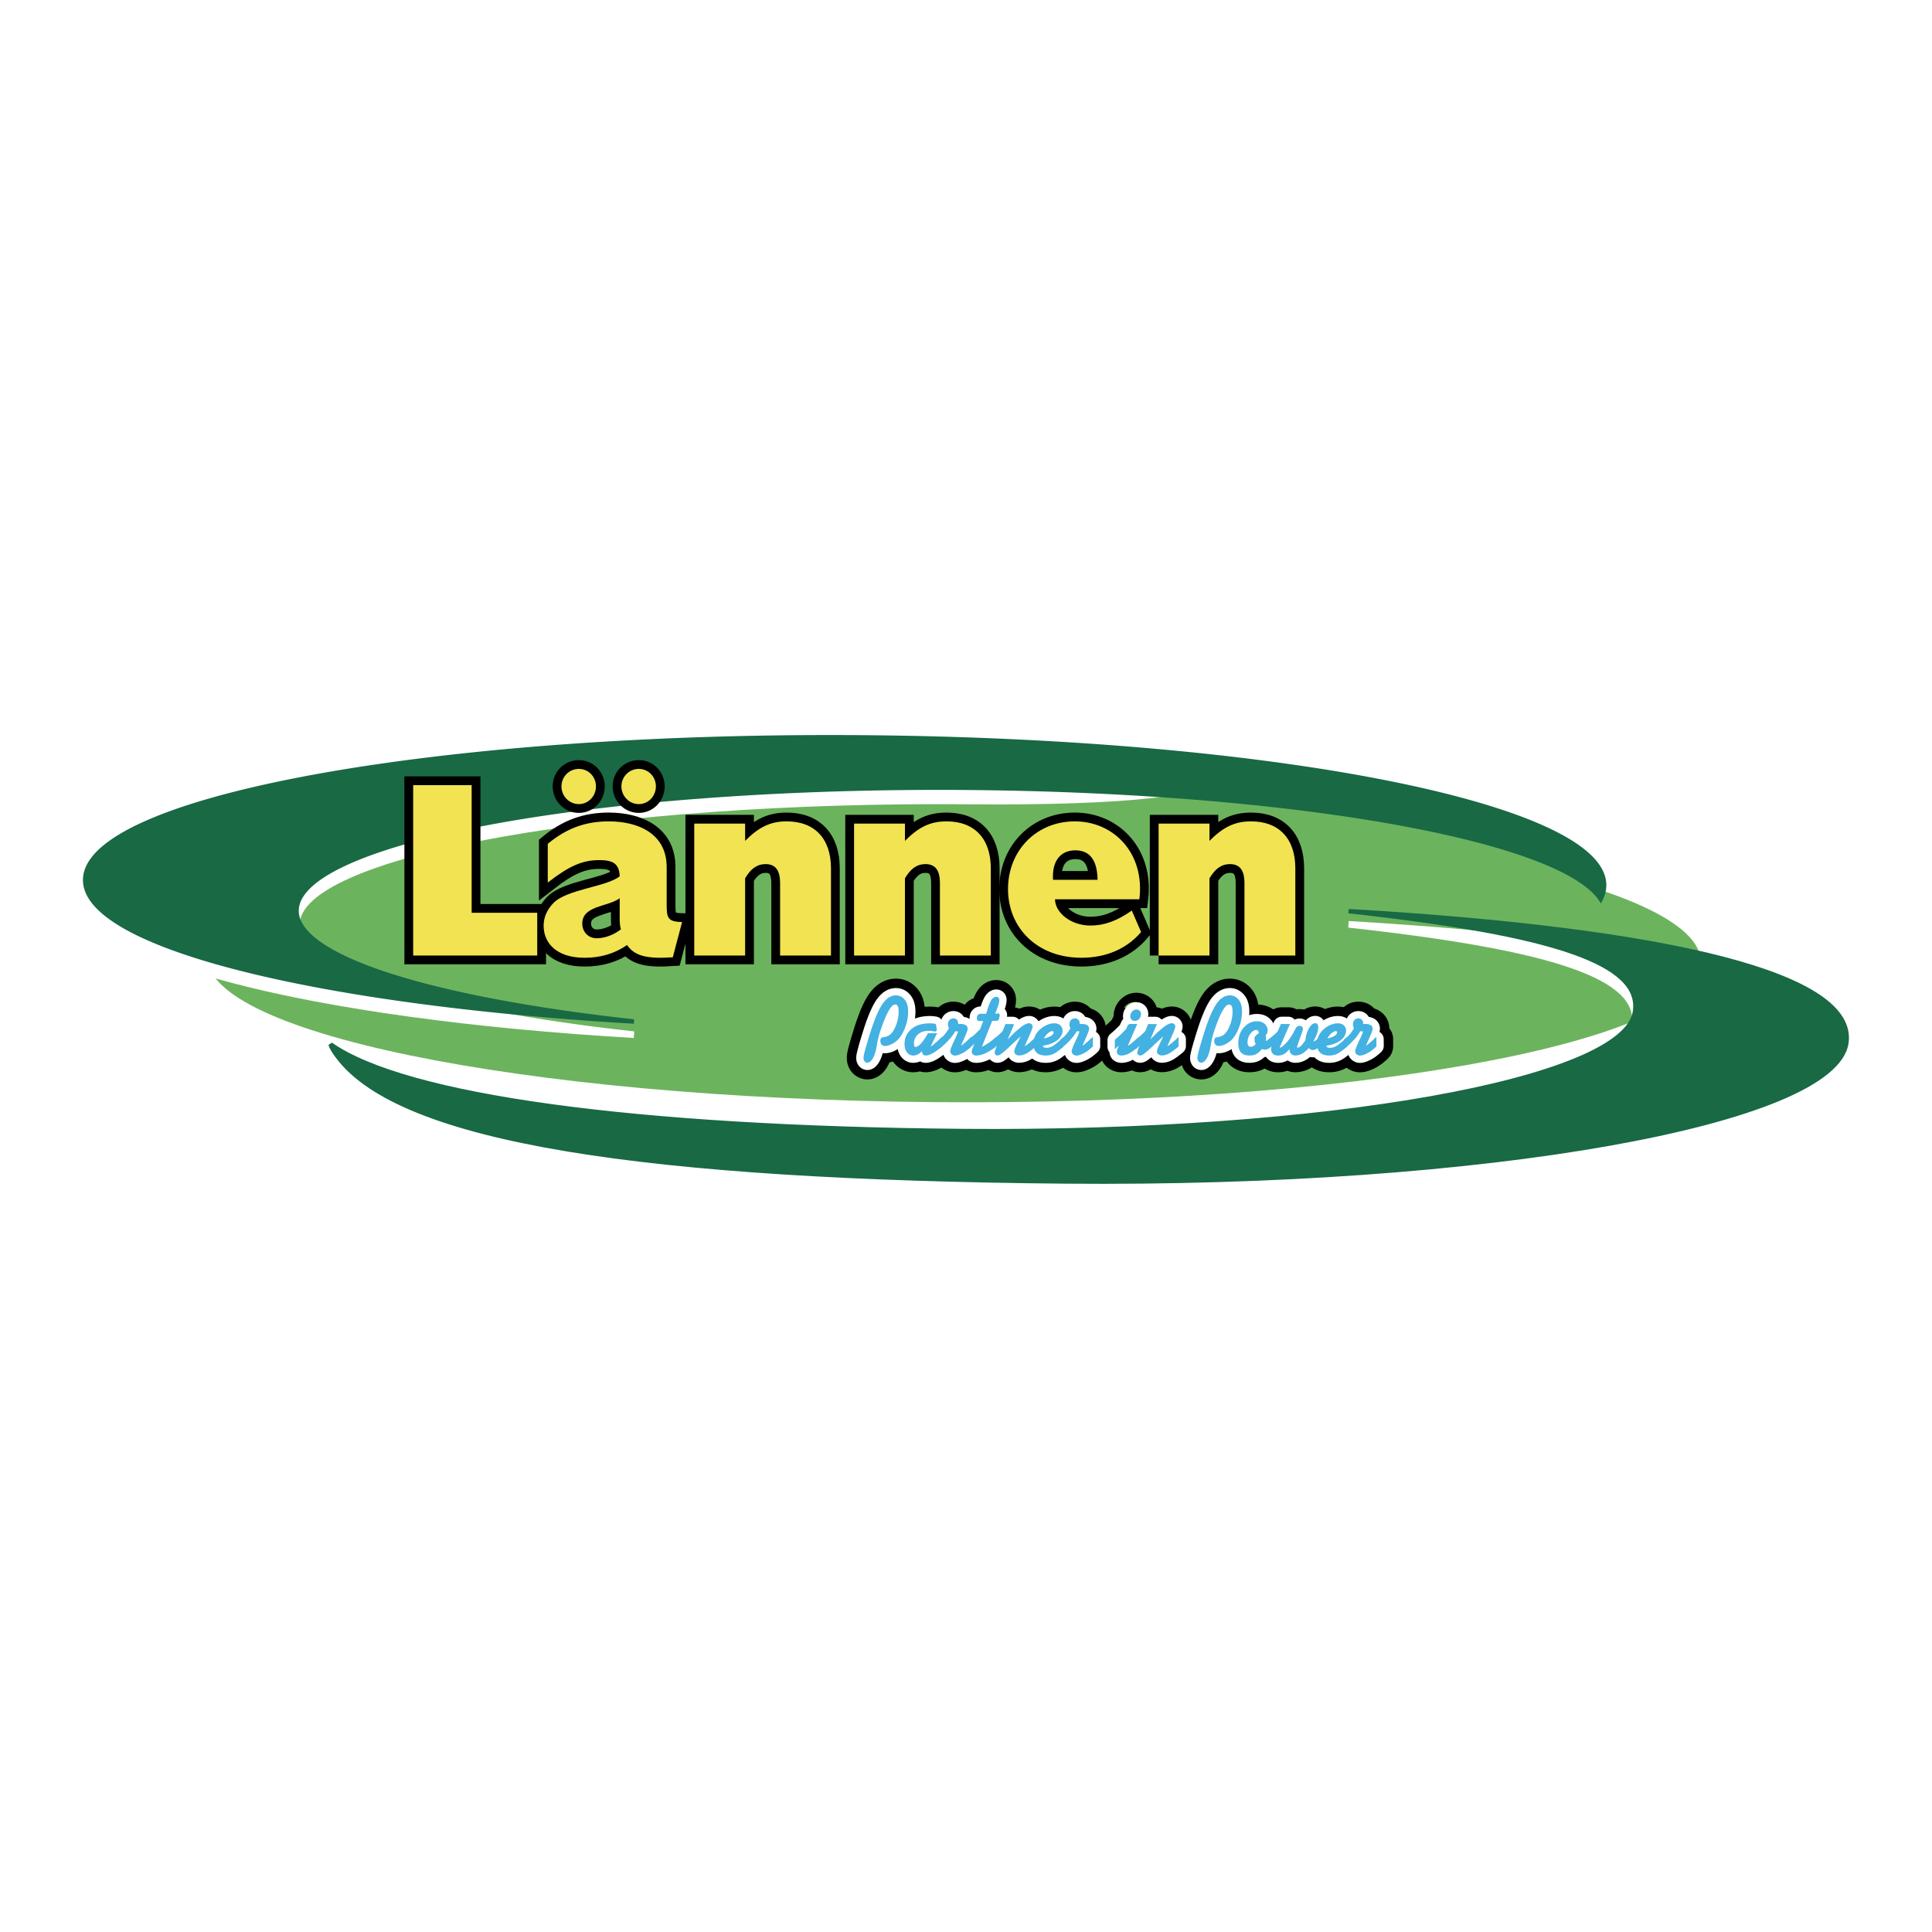 <svg xmlns="http://www.w3.org/2000/svg" width="2500" height="2500" viewBox="0 0 192.756 192.756"><path fill-rule="evenodd" clip-rule="evenodd" fill="#fff" d="M0 0h192.756v192.756H0V0z"/><path d="M8.534 87.375c1.198-7.999 36.082-14.181 77.913-13.808 41.833.374 74.77 7.163 73.571 15.164l-.029.165c5.475 1.858 8.861 3.963 9.568 6.191 10.053 2.288 15.211 5.301 14.658 8.976-1.199 8.002-36.08 14.184-77.912 13.81-41.833-.375-66.377-3.999-72.638-12.512-.195-.264-.604-.82-.671-1.161 7.508 5.256 30.397 8.349 62.967 8.641 34.25.306 63.096-4.484 66.795-10.876-12.184 4.959-39.049 8.267-69.708 7.992-39.961-.356-71.667-6.667-72.368-14.239-8.088-2.41-12.604-5.289-12.146-8.343z" fill-rule="evenodd" clip-rule="evenodd" fill="#6cb35e" stroke="#fff" stroke-width="2.628" stroke-miterlimit="2.613"/><path d="M20.693 95.048c1.181-7.867 35.482-13.945 76.618-13.579 41.137.37 73.527 7.045 72.35 14.912s-35.482 13.946-76.618 13.579c-41.138-.368-73.528-7.044-72.35-14.912z" fill-rule="evenodd" clip-rule="evenodd" fill="#6cb35e"/><path d="M184.211 105.382c-1.199 8-36.082 14.182-77.914 13.807-41.833-.372-72.03-4.495-73.572-15.16-.047-.328 30.66 9.838 63.23 10.129 36.062.323 66.132-5.007 67.167-11.904.723-4.827-7.92-7.769-28.574-10.033 32.436 1.897 50.675 6.41 49.663 13.161z" fill-rule="evenodd" clip-rule="evenodd" fill="#fff" stroke="#fff" stroke-width=".657" stroke-miterlimit="2.613"/><path d="M8.528 88.693c1.199-8.001 36.082-14.182 77.914-13.808 41.831.374 42.913 5.324 10.34 5.032-36.062-.321-66.133 5.007-67.166 11.904-.723 4.829 12.977 9.145 33.632 11.41-32.434-1.9-55.731-7.788-54.72-14.538z" fill-rule="evenodd" clip-rule="evenodd" fill="#fff" stroke="#fff" stroke-width=".657" stroke-miterlimit="2.613"/><path d="M8.528 87.379c1.199-8 36.082-14.183 77.914-13.809 41.831.375 74.771 7.164 73.571 15.163a3.25 3.25 0 0 1-.314.971c-4.027-6.008-30.344-10.809-62.917-11.101-36.062-.323-66.133 5.007-67.166 11.903-.723 4.829 12.977 9.144 33.632 11.411-32.434-1.898-55.731-7.787-54.72-14.538z" fill-rule="evenodd" clip-rule="evenodd" fill="#186944" stroke="#186944" stroke-width=".438" stroke-miterlimit="2.613"/><path d="M87.383 104.255l-.022.121c-.097.586-.252 1.021-.46 1.302-.124.163-.245.243-.359.243a.25.25 0 0 1-.2-.099c-.057-.067-.084-.164-.084-.291 0-.219.211-1.007.634-2.359.502-1.616.981-2.684 1.438-3.204.322-.37.674-.556 1.056-.556.314 0 .576.127.79.385.217.256.324.63.324 1.119a4.36 4.36 0 0 1-.368 1.747c-.244.568-.538.975-.888 1.219-.35.246-.671.367-.967.367a.312.312 0 0 1-.249-.1c-.059-.068-.089-.175-.089-.317 0-.087.016-.147.044-.181.034-.032.108-.058.222-.076.282-.044.511-.142.689-.296.244-.213.451-.544.615-.992.17-.449.254-.902.254-1.362 0-.303-.047-.521-.143-.658a.345.345 0 0 0-.292-.149.542.542 0 0 0-.324.114c-.156.118-.345.386-.563.807-.215.417-.464 1.049-.745 1.898a8.527 8.527 0 0 0-.313 1.318zM92.348 104.277a2.49 2.49 0 0 0-.155.186c-.227.297-.423.494-.59.593a.93.93 0 0 1-.497.15c-.207 0-.384-.092-.532-.271-.147-.182-.222-.447-.222-.793 0-.548.21-1.006.631-1.377.422-.376 1.03-.563 1.822-.563.127 0 .276.015.444.042l.032.005.079.489c.004.017-.003.034-.017.05-.012.015-.032.022-.059.022-.018 0-.042-.004-.076-.009a2.498 2.498 0 0 0-.55-.061c-.487 0-.874.134-1.158.4-.28.263-.42.585-.42.968 0 .167.025.285.074.354.05.066.108.099.17.099.366 0 .807-.456 1.321-1.371h.684l-.515 1.045a.38.38 0 0 0-.053.169c0 .03.006.053.021.068a.116.116 0 0 0 .071.022.34.34 0 0 0 .183-.074c.126-.084.411-.324.851-.725v.663c-.674.565-1.183.847-1.53.847a.262.262 0 0 1-.187-.072.24.24 0 0 1-.071-.172c0-.082.051-.229.15-.439.043-.087.075-.169.099-.245z" fill-rule="evenodd" clip-rule="evenodd" stroke="#000" stroke-width="3.545" stroke-linecap="round" stroke-linejoin="round" stroke-miterlimit="2.613"/><path d="M94.797 102.591a.787.787 0 0 1-.114-.375c0-.16.039-.283.119-.371a.414.414 0 0 1 .32-.136c.116 0 .205.036.271.108a.398.398 0 0 1 .103.289c0 .025-.003.067-.01.128l-.003.036h.167l.146-.006c.246 0 .421.042.525.122.079.062.12.146.12.255 0 .114-.135.47-.403 1.063a12.2 12.2 0 0 0-.197.441l-.065.152a.378.378 0 0 0-.032.119c0 .017.005.03.014.041a.05.05 0 0 0 .035.014c.112 0 .41-.224.892-.666l.128-.124.005.672c-.308.295-.604.513-.887.652-.281.139-.497.207-.647.207a.378.378 0 0 1-.266-.1c-.074-.064-.111-.136-.111-.207 0-.151.148-.534.444-1.15.215-.453.322-.728.322-.82a.127.127 0 0 0-.052-.105c-.037-.029-.094-.044-.173-.044-.057 0-.128.005-.214.018a4.24 4.24 0 0 1-.603.833c-.269.303-.554.57-.853.803v-.657c.207-.153.385-.316.533-.49.15-.172.312-.404.486-.702z" fill-rule="evenodd" clip-rule="evenodd" stroke="#000" stroke-width="3.545" stroke-linecap="round" stroke-linejoin="round" stroke-miterlimit="2.613"/><path d="M98.473 101.242c.211-.779.404-1.277.58-1.492.109-.132.225-.198.346-.198.062 0 .109.019.143.055.035.036.053.092.053.168 0 .223-.105.589-.32 1.096l-.148.358h.451c.027 0 .045.003.053.014.01.005.014.018.014.03a.91.91 0 0 1-.043.213l-.059.191a.112.112 0 0 1-.045.049.248.248 0 0 1-.119.022h-.459l-1.008 2.537a.616.616 0 0 0-.049.188c0 .021.006.037.018.053.014.013.027.02.045.02a.42.42 0 0 0 .16-.05 6.045 6.045 0 0 0 1.187-.806v.666c-.727.568-1.35.852-1.867.852a.398.398 0 0 1-.262-.081c-.062-.059-.094-.122-.094-.19 0-.086.066-.289.197-.613l.088-.208c.051-.123.109-.272.176-.447-.062.06-.129.127-.193.199a4.61 4.61 0 0 1-.622.575v-.657c.23-.172.415-.318.551-.44.139-.12.35-.326.637-.616.146-.41.273-.732.383-.968h-.545c-.061 0-.102-.011-.125-.033-.021-.023-.031-.066-.031-.127 0-.127.027-.216.08-.271.053-.058.133-.086.238-.086h.589v-.003z" fill-rule="evenodd" clip-rule="evenodd" stroke="#000" stroke-width="3.545" stroke-linecap="round" stroke-linejoin="round" stroke-miterlimit="2.613"/><path d="M101.031 102.278l-.814 1.908.088-.095.453-.462.266-.268.297-.296a.79.79 0 0 0 .078-.063l.215-.188c.473-.413.83-.621 1.068-.621.066 0 .121.023.168.071.049.047.072.095.072.146 0 .123-.16.537-.484 1.24l-.066.155-.189.429a.395.395 0 0 0-.041.149c0 .031.008.054.021.069.016.016.035.022.062.022.125 0 .467-.26 1.025-.78v.663c-.414.347-.73.575-.949.683s-.424.158-.617.158a.427.427 0 0 1-.285-.089.283.283 0 0 1-.1-.213c0-.115.094-.364.283-.749.074-.144.137-.271.186-.381l.115-.238c.105-.225.156-.351.156-.381l-.023-.028c-.027 0-.232.176-.611.526l-.213.195-.914.856c-.275.24-.473.393-.59.457-.068.032-.123.05-.17.05s-.088-.018-.123-.056a.168.168 0 0 1-.053-.121c0-.076.045-.23.139-.462l.064-.172a8.25 8.25 0 0 0 .143-.387l-.51.426v-.651c.359-.275.672-.559.936-.852.113-.244.201-.462.266-.653h.651v.003z" fill-rule="evenodd" clip-rule="evenodd" stroke="#000" stroke-width="3.545" stroke-linecap="round" stroke-linejoin="round" stroke-miterlimit="2.613"/><path d="M106 104.376c-.404.348-.717.573-.939.676a1.719 1.719 0 0 1-.742.154c-.375 0-.652-.09-.834-.269-.18-.181-.27-.444-.27-.791 0-.604.256-1.102.766-1.491.404-.303.809-.454 1.213-.454.225 0 .398.061.523.178a.581.581 0 0 1 .191.444c0 .218-.082.431-.248.644-.168.207-.426.388-.777.539-.215.093-.533.175-.953.243.014.14.057.24.127.305.074.06.195.09.361.09.203 0 .408-.054.615-.162.211-.109.533-.362.967-.763v.657zm-2.031-.624c.506-.097.855-.228 1.047-.39.135-.111.205-.23.205-.354a.235.235 0 0 0-.062-.172.185.185 0 0 0-.15-.068c-.148 0-.322.08-.52.24-.2.16-.374.409-.52.744z" fill-rule="evenodd" clip-rule="evenodd"/><path d="M106 104.376c-.404.348-.717.573-.939.676a1.719 1.719 0 0 1-.742.154c-.375 0-.652-.09-.834-.268-.18-.182-.27-.445-.27-.792 0-.604.256-1.102.766-1.491.404-.303.809-.454 1.213-.454.225 0 .398.061.523.178a.581.581 0 0 1 .191.444c0 .218-.082.431-.248.644-.168.207-.426.388-.777.539-.215.093-.533.175-.953.243.014.14.057.24.127.305.074.06.195.09.361.09.203 0 .408-.054.615-.162.211-.109.533-.362.967-.763v.657zm-2.031-.624c.506-.097.855-.228 1.047-.39.135-.111.205-.23.205-.354a.235.235 0 0 0-.062-.172.185.185 0 0 0-.15-.068c-.148 0-.322.08-.52.24-.2.16-.374.409-.52.744z" fill="none" stroke="#000" stroke-width="3.545" stroke-linecap="round" stroke-linejoin="round" stroke-miterlimit="2.613"/><path d="M106.92 102.591a.778.778 0 0 1-.115-.375c0-.16.039-.283.119-.371a.41.41 0 0 1 .318-.136c.117 0 .205.036.271.108a.393.393 0 0 1 .102.289 1.4 1.4 0 0 1-.008.128l-.004.036h.168l.146-.006c.244 0 .42.042.523.122a.308.308 0 0 1 .119.255c0 .114-.135.47-.402 1.063a8.455 8.455 0 0 0-.195.441l-.068.152a.356.356 0 0 0-.029.119c0 .017.004.03.014.041.008.009.02.014.035.014.113 0 .408-.224.891-.666l.129-.124.004.672c-.309.295-.604.513-.887.652-.281.139-.496.207-.648.207a.382.382 0 0 1-.266-.1c-.074-.064-.111-.136-.111-.207 0-.151.148-.534.443-1.15.217-.453.324-.728.324-.82a.128.128 0 0 0-.053-.105c-.035-.029-.094-.044-.172-.044-.059 0-.129.005-.215.018a4.249 4.249 0 0 1-.604.833c-.268.303-.553.57-.85.803v-.657c.205-.153.383-.316.531-.49.152-.172.316-.404.49-.702z" fill-rule="evenodd" clip-rule="evenodd" stroke="#000" stroke-width="3.545" stroke-linecap="round" stroke-linejoin="round" stroke-miterlimit="2.613"/><path d="M113.367 100.82c.111 0 .199.034.266.099s.098.151.098.263a.58.58 0 0 1-.154.403.465.465 0 0 1-.352.163.34.34 0 0 1-.252-.094.338.338 0 0 1-.098-.249c0-.158.051-.294.154-.408.106-.117.219-.177.338-.177zm-.719 1.442h.656l-.838 1.946a.5.5 0 0 0-.059.188c0 .021.008.038.023.05a.076.076 0 0 0 .051.018c.109 0 .455-.255 1.031-.767v.663c-.432.352-.76.582-.986.688a1.489 1.489 0 0 1-.629.158.427.427 0 0 1-.275-.078.241.241 0 0 1-.094-.186c0-.139.137-.483.408-1.036l-.607.534v-.657c.328-.263.699-.615 1.115-1.057a12.3 12.3 0 0 1 .204-.464z" fill-rule="evenodd" clip-rule="evenodd"/><path d="M113.367 100.82c.111 0 .199.034.266.099s.098.151.098.263a.58.58 0 0 1-.154.403.465.465 0 0 1-.352.163.34.34 0 0 1-.252-.094.338.338 0 0 1-.098-.249c0-.158.051-.294.154-.408.106-.117.219-.177.338-.177zm-.719 1.442h.656l-.838 1.946a.5.5 0 0 0-.059.188c0 .021.008.038.023.05a.076.076 0 0 0 .051.018c.109 0 .455-.255 1.031-.767v.663c-.432.352-.76.582-.986.688a1.489 1.489 0 0 1-.629.158.427.427 0 0 1-.275-.078.241.241 0 0 1-.094-.186c0-.139.137-.483.408-1.036l-.607.534v-.657c.328-.263.699-.615 1.115-1.057a12.3 12.3 0 0 1 .204-.464z" fill="none" stroke="#000" stroke-width="3.545" stroke-linecap="round" stroke-linejoin="round" stroke-miterlimit="2.613"/><path d="M115.266 102.278l-.816 1.908.088-.095.453-.462.268-.268.297-.296c.016-.012.043-.032.078-.063l.215-.188c.471-.413.828-.621 1.068-.621.066 0 .121.023.168.071.047.047.07.095.07.146 0 .123-.158.537-.482 1.24l-.066.155-.191.429a.426.426 0 0 0-.039.149c0 .031.006.054.021.069s.035.022.062.022c.125 0 .465-.26 1.025-.78v.663c-.416.347-.73.575-.949.683s-.426.158-.617.158a.42.42 0 0 1-.285-.089.283.283 0 0 1-.1-.213c0-.115.094-.364.281-.749.074-.144.137-.271.188-.381l.115-.238c.104-.225.154-.351.154-.381l-.021-.028c-.029 0-.234.176-.611.526l-.213.195-.914.856c-.275.24-.473.393-.59.457a.43.43 0 0 1-.17.05.165.165 0 0 1-.125-.056.166.166 0 0 1-.051-.121c0-.076.045-.23.135-.462l.068-.172c.043-.111.092-.24.143-.387l-.512.426v-.651c.363-.275.674-.559.938-.852.113-.244.199-.462.266-.653h.651v.003zM120.697 104.255l-.023.121c-.098.586-.25 1.021-.461 1.302-.125.163-.244.243-.359.243a.255.255 0 0 1-.201-.099.449.449 0 0 1-.084-.291c0-.219.213-1.007.637-2.359.502-1.616.98-2.684 1.436-3.204.322-.37.676-.556 1.057-.556.312 0 .576.127.791.385.215.256.322.63.322 1.119 0 .598-.123 1.181-.369 1.747-.24.568-.537.975-.887 1.219-.348.246-.672.367-.967.367a.311.311 0 0 1-.248-.1c-.059-.068-.09-.175-.09-.317 0-.087.016-.147.045-.181.033-.032.107-.058.223-.076.281-.044.51-.142.688-.296.246-.213.451-.544.617-.992.168-.449.252-.902.252-1.362 0-.303-.047-.521-.141-.658a.347.347 0 0 0-.293-.149.533.533 0 0 0-.324.114c-.156.118-.346.386-.564.807-.217.417-.465 1.049-.746 1.898a8.423 8.423 0 0 0-.311 1.318z" fill-rule="evenodd" clip-rule="evenodd" stroke="#000" stroke-width="3.545" stroke-linecap="round" stroke-linejoin="round" stroke-miterlimit="2.613"/><path d="M125.875 104.522c-.189.252-.377.431-.561.533-.184.101-.402.15-.656.15-.344 0-.598-.09-.764-.269-.162-.177-.244-.461-.244-.851 0-.617.176-1.118.525-1.504.348-.39.756-.584 1.223-.584.303 0 .539.079.711.239a.755.755 0 0 1 .262.571c0 .178-.078.336-.23.475.051.112.076.21.076.296 0 .084-.025.203-.076.352a.24.24 0 0 0 .105.027c.148 0 .307-.089.477-.266v.655a1.522 1.522 0 0 1-.295.224.59.59 0 0 1-.238.05.653.653 0 0 1-.315-.098zm-.463-.332a.944.944 0 0 1-.146-.458c0-.132.031-.238.09-.32a.713.713 0 0 1 .309-.218c.01-.076.014-.128.014-.158 0-.118-.029-.209-.092-.276s-.148-.101-.258-.101c-.219 0-.436.133-.646.399-.215.263-.32.585-.32.964 0 .167.037.296.115.387.08.088.182.13.305.13a.63.63 0 0 0 .281-.066c.086-.047.204-.139.348-.283z" fill-rule="evenodd" clip-rule="evenodd"/><path d="M125.875 104.522c-.189.252-.377.431-.561.533-.184.101-.402.15-.656.15-.344 0-.598-.09-.764-.268-.162-.178-.244-.462-.244-.852 0-.617.176-1.118.525-1.504.348-.39.756-.584 1.223-.584.303 0 .539.079.711.239a.755.755 0 0 1 .262.571c0 .178-.078.336-.23.475.051.112.076.21.076.296 0 .084-.025.203-.076.352a.243.243 0 0 0 .105.028c.148 0 .307-.09.477-.267v.655a1.522 1.522 0 0 1-.295.224.59.59 0 0 1-.238.05.653.653 0 0 1-.315-.098zm-.463-.331a.95.95 0 0 1-.146-.459c0-.132.031-.238.09-.32a.713.713 0 0 1 .309-.218c.01-.076.014-.128.014-.158 0-.118-.029-.209-.092-.276s-.148-.101-.258-.101c-.219 0-.436.133-.646.399-.215.263-.32.585-.32.964 0 .167.037.296.115.387.08.088.182.13.305.13a.63.63 0 0 0 .281-.066 1.71 1.71 0 0 0 .348-.282z" fill="none" stroke="#000" stroke-width="3.545" stroke-linecap="round" stroke-linejoin="round" stroke-miterlimit="2.613"/><path d="M127.875 102.271h.662l-.883 2.021a.58.58 0 0 0-.068.226c0 .033.01.061.027.081.02.022.047.032.08.032.125 0 .307-.114.545-.345.381-.367.719-.841 1.012-1.418.096-.19.166-.306.215-.349a.278.278 0 0 1 .193-.068.25.25 0 0 1 .174.056c.039.032.057.078.057.136a.91.91 0 0 1-.053.236l-.48 1.368a.69.69 0 0 0-.047.199c0 .057.014.103.045.136.027.03.064.045.111.045.125 0 .264-.069.41-.208.148-.14.307-.347.475-.622a2.61 2.61 0 0 1 .316-1.113c.184-.33.367-.495.549-.495.062 0 .111.024.146.069.037.044.055.118.055.218 0 .159-.031.337-.09.528s-.195.494-.41.912c.059.066.109.1.158.1.08 0 .238-.106.475-.321v.652c-.191.204-.387.308-.582.308-.145 0-.27-.085-.371-.255-.279.303-.521.514-.729.631a1.274 1.274 0 0 1-.617.171.48.48 0 0 1-.354-.131.492.492 0 0 1-.131-.353c0-.073.023-.185.068-.335l.043-.142c-.328.411-.582.675-.764.794-.18.115-.373.172-.58.172-.203 0-.355-.047-.457-.141a.534.534 0 0 1-.15-.404c0-.132.045-.317.137-.556.006-.013.014-.026.018-.042l.01-.021a5.082 5.082 0 0 1-.471.406v-.665c.385-.291.701-.565.949-.825.086-.22.188-.45.307-.688z" fill-rule="evenodd" clip-rule="evenodd" stroke="#000" stroke-width="3.545" stroke-linecap="round" stroke-linejoin="round" stroke-miterlimit="2.613"/><path d="M134.285 104.376c-.404.348-.717.573-.939.676a1.716 1.716 0 0 1-.74.154c-.377 0-.654-.09-.834-.269-.18-.181-.271-.444-.271-.791 0-.604.256-1.102.768-1.491.402-.303.807-.454 1.211-.454.225 0 .4.061.525.178a.586.586 0 0 1 .189.444c0 .218-.082.431-.248.644-.166.207-.424.388-.777.539-.215.093-.533.175-.953.243.014.14.057.24.127.305.074.06.195.09.359.09.205 0 .41-.054.617-.162.211-.109.533-.362.967-.763v.657h-.001zm-2.031-.624c.506-.097.855-.228 1.049-.39.133-.111.203-.23.203-.354a.235.235 0 0 0-.062-.172.185.185 0 0 0-.15-.068c-.148 0-.322.08-.52.24-.198.16-.372.409-.52.744z" fill-rule="evenodd" clip-rule="evenodd"/><path d="M134.285 104.376c-.404.348-.717.573-.939.676a1.716 1.716 0 0 1-.74.154c-.377 0-.654-.09-.834-.268-.182-.182-.271-.445-.271-.792 0-.604.256-1.102.768-1.491.402-.303.807-.454 1.211-.454.225 0 .4.061.525.178a.586.586 0 0 1 .189.444c0 .218-.082.431-.248.644-.166.207-.424.388-.777.539-.215.093-.533.175-.953.243.014.14.057.24.127.305.074.06.195.09.359.09.205 0 .41-.054.617-.162.211-.109.533-.362.967-.763v.657h-.001zm-2.031-.624c.506-.097.855-.228 1.049-.39.133-.111.203-.23.203-.354a.235.235 0 0 0-.062-.172.185.185 0 0 0-.15-.068c-.148 0-.322.08-.52.24-.198.16-.372.409-.52.744z" fill="none" stroke="#000" stroke-width="3.545" stroke-linecap="round" stroke-linejoin="round" stroke-miterlimit="2.613"/><path d="M135.205 102.591a.778.778 0 0 1-.115-.375c0-.16.039-.283.119-.371a.412.412 0 0 1 .318-.136c.117 0 .207.036.271.108a.393.393 0 0 1 .102.289 1.4 1.4 0 0 1-.008.128l-.004.036h.168l.146-.006c.246 0 .418.042.523.122.08.062.119.146.119.255 0 .114-.135.47-.402 1.063a8.455 8.455 0 0 0-.195.441l-.068.152a.356.356 0 0 0-.029.119c0 .017.004.03.014.041.008.009.02.014.035.014.111 0 .41-.224.891-.666l.129-.124.006.672c-.309.295-.604.513-.889.652-.281.139-.498.207-.648.207a.382.382 0 0 1-.266-.1c-.074-.064-.111-.136-.111-.207 0-.151.148-.534.445-1.15.215-.453.324-.728.324-.82a.13.13 0 0 0-.055-.105c-.035-.029-.092-.044-.174-.044-.055 0-.127.005-.213.018a4.23 4.23 0 0 1-.602.833c-.271.303-.555.57-.854.803v-.657c.207-.153.385-.316.533-.49.152-.172.316-.404.49-.702z" fill-rule="evenodd" clip-rule="evenodd" stroke="#000" stroke-width="3.545" stroke-linecap="round" stroke-linejoin="round" stroke-miterlimit="2.613"/><path d="M87.383 104.255l-.022.121c-.097.586-.252 1.021-.46 1.302-.124.163-.245.243-.359.243a.25.25 0 0 1-.2-.099c-.057-.067-.084-.164-.084-.291 0-.219.211-1.007.634-2.359.502-1.616.981-2.684 1.438-3.204.322-.37.674-.556 1.056-.556.314 0 .576.127.79.385.217.256.324.63.324 1.119a4.36 4.36 0 0 1-.368 1.747c-.244.568-.538.975-.888 1.219-.35.246-.671.367-.967.367a.312.312 0 0 1-.249-.1c-.059-.068-.089-.175-.089-.317 0-.087.016-.147.044-.181.034-.032.108-.058.222-.076.282-.044.511-.142.689-.296.244-.213.451-.544.615-.992.17-.449.254-.902.254-1.362 0-.303-.047-.521-.143-.658a.344.344 0 0 0-.292-.148.54.54 0 0 0-.324.113c-.156.118-.345.386-.563.807-.215.417-.464 1.049-.745 1.898a8.527 8.527 0 0 0-.313 1.318zM92.348 104.277a2.49 2.49 0 0 0-.155.186c-.227.297-.423.494-.59.593a.93.93 0 0 1-.497.15c-.207 0-.384-.092-.532-.271-.147-.182-.222-.447-.222-.793 0-.548.21-1.006.631-1.377.422-.376 1.03-.563 1.822-.563.127 0 .276.015.444.042l.032.005.079.489c.004.017-.003.034-.017.05-.012.015-.032.022-.059.022-.018 0-.042-.004-.076-.009a2.498 2.498 0 0 0-.55-.061c-.487 0-.874.134-1.158.4-.28.263-.42.585-.42.968 0 .167.025.285.074.354.05.066.108.099.17.099.366 0 .807-.456 1.321-1.371h.684l-.515 1.045a.394.394 0 0 0-.053.169c0 .03.006.053.021.068a.116.116 0 0 0 .071.022.34.34 0 0 0 .183-.074c.126-.084.411-.324.851-.725v.663c-.674.565-1.183.847-1.53.847a.262.262 0 0 1-.187-.072.242.242 0 0 1-.071-.172c0-.082.051-.229.15-.439.043-.087.075-.169.099-.245z" fill-rule="evenodd" clip-rule="evenodd" fill="#fff" stroke="#fff" stroke-width="1.667" stroke-linecap="round" stroke-linejoin="round" stroke-miterlimit="2.613"/><path d="M94.797 102.591a.787.787 0 0 1-.114-.375c0-.16.039-.283.119-.371a.414.414 0 0 1 .32-.136c.116 0 .205.036.271.108a.398.398 0 0 1 .103.289c0 .025-.003.067-.01.128l-.003.036h.167l.146-.006c.246 0 .421.042.525.122.079.062.12.146.12.255 0 .114-.135.47-.403 1.063a12.2 12.2 0 0 0-.197.441l-.065.152a.378.378 0 0 0-.032.119c0 .017.005.03.014.041a.05.05 0 0 0 .035.014c.112 0 .41-.224.892-.666l.128-.124.005.672a3.624 3.624 0 0 1-.887.652c-.281.139-.497.207-.647.207a.378.378 0 0 1-.266-.1c-.074-.064-.111-.136-.111-.207 0-.151.148-.534.444-1.15.215-.453.322-.728.322-.82a.127.127 0 0 0-.052-.105c-.037-.029-.094-.044-.173-.044-.057 0-.128.005-.214.018a4.24 4.24 0 0 1-.603.833c-.269.303-.554.57-.853.803v-.657c.207-.153.385-.316.533-.49.15-.172.312-.404.486-.702z" fill-rule="evenodd" clip-rule="evenodd" fill="#fff" stroke="#fff" stroke-width="1.667" stroke-linecap="round" stroke-linejoin="round" stroke-miterlimit="2.613"/><path d="M98.473 101.242c.211-.779.404-1.277.58-1.492.109-.132.225-.198.346-.198.062 0 .109.019.143.055.035.036.053.092.053.168 0 .223-.105.589-.32 1.096l-.148.358h.451c.027 0 .045.003.053.014.01.005.014.018.014.03a.91.91 0 0 1-.043.213l-.059.191a.112.112 0 0 1-.045.049.243.243 0 0 1-.119.022h-.459l-1.008 2.537a.616.616 0 0 0-.049.188c0 .021.006.038.018.053.014.013.027.02.045.02a.42.42 0 0 0 .16-.05 6.045 6.045 0 0 0 1.187-.806v.666c-.727.568-1.35.852-1.867.852a.398.398 0 0 1-.262-.081c-.062-.059-.094-.122-.094-.19 0-.086.066-.289.197-.613l.088-.208c.051-.123.109-.272.176-.447-.062.06-.129.127-.193.199a4.61 4.61 0 0 1-.622.575v-.657c.23-.172.415-.318.551-.44.139-.12.35-.326.637-.616.146-.41.273-.732.383-.968h-.545c-.061 0-.102-.011-.125-.033-.021-.023-.031-.066-.031-.127 0-.127.027-.216.08-.271.053-.058.133-.086.238-.086h.589v-.003z" fill-rule="evenodd" clip-rule="evenodd" fill="#fff" stroke="#fff" stroke-width="1.667" stroke-linecap="round" stroke-linejoin="round" stroke-miterlimit="2.613"/><path d="M101.031 102.278l-.814 1.908.088-.095.453-.462.266-.268.297-.296a.79.79 0 0 0 .078-.063l.215-.188c.473-.413.83-.621 1.068-.621.066 0 .121.023.168.071.049.047.072.095.072.146 0 .123-.16.537-.484 1.24l-.066.155-.189.429a.395.395 0 0 0-.041.149c0 .031.008.054.021.069.016.016.035.022.062.022.125 0 .467-.26 1.025-.78v.663c-.414.347-.73.575-.949.684a1.416 1.416 0 0 1-.617.157.427.427 0 0 1-.285-.089.283.283 0 0 1-.1-.213c0-.115.094-.364.283-.749.074-.144.137-.271.186-.381l.115-.238c.105-.225.156-.351.156-.381l-.023-.028c-.027 0-.232.176-.611.526l-.213.195-.914.856c-.275.24-.473.393-.59.457-.068.032-.123.05-.17.05s-.088-.018-.123-.056a.168.168 0 0 1-.053-.121c0-.076.045-.23.139-.462l.064-.172a8.25 8.25 0 0 0 .143-.387l-.51.426v-.651c.359-.275.672-.559.936-.852.113-.244.201-.462.266-.653h.651v.003z" fill-rule="evenodd" clip-rule="evenodd" fill="#fff" stroke="#fff" stroke-width="1.667" stroke-linecap="round" stroke-linejoin="round" stroke-miterlimit="2.613"/><path d="M106 104.376c-.404.348-.717.573-.939.676a1.719 1.719 0 0 1-.742.154c-.375 0-.652-.09-.834-.269-.18-.181-.27-.444-.27-.791 0-.604.256-1.102.766-1.491.404-.303.809-.454 1.213-.454.225 0 .398.061.523.178a.581.581 0 0 1 .191.444c0 .218-.082.431-.248.644-.168.207-.426.388-.777.539-.215.093-.533.175-.953.243.014.14.057.24.127.305.074.06.195.09.361.09.203 0 .408-.054.615-.162.211-.109.533-.362.967-.763v.657zm-2.031-.624c.506-.097.855-.228 1.047-.39.135-.111.205-.23.205-.354a.235.235 0 0 0-.062-.172.185.185 0 0 0-.15-.068c-.148 0-.322.08-.52.24-.2.16-.374.409-.52.744z" fill-rule="evenodd" clip-rule="evenodd" fill="#fff"/><path d="M106 104.376c-.404.348-.717.573-.939.676a1.719 1.719 0 0 1-.742.154c-.375 0-.652-.09-.834-.269-.18-.181-.27-.444-.27-.791 0-.604.256-1.102.766-1.491.404-.303.809-.454 1.213-.454.225 0 .398.061.523.178a.581.581 0 0 1 .191.444c0 .218-.082.431-.248.644-.168.207-.426.388-.777.539-.215.093-.533.175-.953.243.014.14.057.24.127.305.074.06.195.09.361.09.203 0 .408-.054.615-.162.211-.109.533-.362.967-.763v.657zm-2.031-.624c.506-.097.855-.228 1.047-.39.135-.111.205-.23.205-.354a.235.235 0 0 0-.062-.172.185.185 0 0 0-.15-.068c-.148 0-.322.08-.52.24-.2.16-.374.409-.52.744z" fill="none" stroke="#fff" stroke-width="1.667" stroke-linecap="round" stroke-linejoin="round" stroke-miterlimit="2.613"/><path d="M106.92 102.591a.778.778 0 0 1-.115-.375c0-.16.039-.283.119-.371a.41.41 0 0 1 .318-.136c.117 0 .205.036.271.108a.393.393 0 0 1 .102.289 1.4 1.4 0 0 1-.008.128l-.004.036h.168l.146-.006c.244 0 .42.042.523.122a.308.308 0 0 1 .119.255c0 .114-.135.47-.402 1.063a8.455 8.455 0 0 0-.195.441l-.068.152a.356.356 0 0 0-.029.119c0 .017.004.03.014.041.008.009.02.014.035.014.113 0 .408-.224.891-.666l.129-.124.004.672c-.309.295-.604.513-.887.652-.281.139-.496.207-.648.207a.382.382 0 0 1-.266-.1c-.074-.064-.111-.136-.111-.207 0-.151.148-.534.443-1.15.217-.453.324-.728.324-.82a.128.128 0 0 0-.053-.105c-.035-.029-.094-.044-.172-.044-.059 0-.129.005-.215.018a4.249 4.249 0 0 1-.604.833c-.268.303-.553.57-.85.803v-.657c.205-.153.383-.316.531-.49.152-.172.316-.404.49-.702z" fill-rule="evenodd" clip-rule="evenodd" fill="#fff" stroke="#fff" stroke-width="1.667" stroke-linecap="round" stroke-linejoin="round" stroke-miterlimit="2.613"/><path d="M113.367 100.82c.111 0 .199.034.266.099s.098.151.098.263a.58.58 0 0 1-.154.403.465.465 0 0 1-.352.163.34.34 0 0 1-.252-.094.338.338 0 0 1-.098-.249c0-.158.051-.294.154-.408.106-.117.219-.177.338-.177zm-.719 1.442h.656l-.838 1.946a.5.5 0 0 0-.059.188c0 .021.008.038.023.05a.076.076 0 0 0 .051.018c.109 0 .455-.255 1.031-.767v.663c-.432.352-.76.582-.986.688a1.489 1.489 0 0 1-.629.158.427.427 0 0 1-.275-.078.241.241 0 0 1-.094-.186c0-.139.137-.483.408-1.036l-.607.534v-.657c.328-.263.699-.615 1.115-1.057a12.3 12.3 0 0 1 .204-.464z" fill-rule="evenodd" clip-rule="evenodd" fill="#fff"/><path d="M113.367 100.82c.111 0 .199.034.266.099s.098.151.098.263a.58.58 0 0 1-.154.403.465.465 0 0 1-.352.163.34.34 0 0 1-.252-.094.338.338 0 0 1-.098-.249c0-.158.051-.294.154-.408.106-.117.219-.177.338-.177zm-.719 1.442h.656l-.838 1.946a.5.5 0 0 0-.059.188c0 .021.008.038.023.05a.076.076 0 0 0 .051.018c.109 0 .455-.255 1.031-.767v.663c-.432.352-.76.582-.986.688a1.489 1.489 0 0 1-.629.158.427.427 0 0 1-.275-.078.241.241 0 0 1-.094-.186c0-.139.137-.483.408-1.036l-.607.534v-.657c.328-.263.699-.615 1.115-1.057a12.3 12.3 0 0 1 .204-.464z" fill="none" stroke="#fff" stroke-width="1.667" stroke-linecap="round" stroke-linejoin="round" stroke-miterlimit="2.613"/><path d="M115.266 102.278l-.816 1.908.088-.095.453-.462.268-.268.297-.296c.016-.012.043-.032.078-.063l.215-.188c.471-.413.828-.621 1.068-.621.066 0 .121.023.168.071.047.047.07.095.07.146 0 .123-.158.537-.482 1.24l-.066.155-.191.429a.426.426 0 0 0-.039.149c0 .031.006.054.021.069s.035.022.062.022c.125 0 .465-.26 1.025-.78v.663c-.416.347-.73.575-.949.684a1.423 1.423 0 0 1-.617.157.42.42 0 0 1-.285-.089.283.283 0 0 1-.1-.213c0-.115.094-.364.281-.749.074-.144.137-.271.188-.381l.115-.238c.104-.225.154-.351.154-.381l-.021-.028c-.029 0-.234.176-.611.526l-.213.195-.914.856c-.275.24-.473.393-.59.457a.43.43 0 0 1-.17.05.165.165 0 0 1-.125-.056.166.166 0 0 1-.051-.121c0-.076.045-.23.135-.462l.068-.172c.043-.111.092-.24.143-.387l-.512.426v-.651c.363-.275.674-.559.938-.852.113-.244.199-.462.266-.653h.651v.003zM120.697 104.255l-.023.121c-.098.586-.25 1.021-.461 1.302-.125.163-.244.243-.359.243a.255.255 0 0 1-.201-.099.449.449 0 0 1-.084-.291c0-.219.213-1.007.637-2.359.502-1.616.98-2.684 1.436-3.204.322-.37.676-.556 1.057-.556.312 0 .576.127.791.385.215.256.322.63.322 1.119 0 .598-.123 1.181-.369 1.747-.24.568-.537.975-.887 1.219-.348.246-.672.367-.967.367a.311.311 0 0 1-.248-.1c-.059-.068-.09-.175-.09-.317 0-.087.016-.147.045-.181.033-.032.107-.058.223-.076.281-.044.51-.142.688-.296.246-.213.451-.544.617-.992.168-.449.252-.902.252-1.362 0-.303-.047-.521-.141-.658a.346.346 0 0 0-.293-.148.532.532 0 0 0-.324.113c-.156.118-.346.386-.564.807-.217.417-.465 1.049-.746 1.898a8.423 8.423 0 0 0-.311 1.318z" fill-rule="evenodd" clip-rule="evenodd" fill="#fff" stroke="#fff" stroke-width="1.667" stroke-linecap="round" stroke-linejoin="round" stroke-miterlimit="2.613"/><path d="M125.875 104.522c-.189.252-.377.431-.561.533-.184.101-.402.15-.656.15-.344 0-.598-.09-.764-.269-.162-.177-.244-.461-.244-.851 0-.617.176-1.118.525-1.504.348-.39.756-.584 1.223-.584.303 0 .539.079.711.239a.755.755 0 0 1 .262.571c0 .178-.078.336-.23.475.051.112.076.21.076.296 0 .084-.025.203-.076.352a.24.24 0 0 0 .105.027c.148 0 .307-.089.477-.266v.655a1.522 1.522 0 0 1-.295.224.59.59 0 0 1-.238.05.653.653 0 0 1-.315-.098zm-.463-.332a.944.944 0 0 1-.146-.458c0-.132.031-.238.09-.32a.713.713 0 0 1 .309-.218c.01-.076.014-.128.014-.158 0-.118-.029-.209-.092-.276s-.148-.101-.258-.101c-.219 0-.436.133-.646.399-.215.263-.32.585-.32.964 0 .167.037.296.115.387.08.088.182.13.305.13a.63.63 0 0 0 .281-.066c.086-.047.204-.139.348-.283z" fill-rule="evenodd" clip-rule="evenodd" fill="#fff"/><path d="M125.875 104.522c-.189.252-.377.431-.561.533-.184.101-.402.15-.656.15-.344 0-.598-.09-.764-.269-.162-.177-.244-.461-.244-.851 0-.617.176-1.118.525-1.504.348-.39.756-.584 1.223-.584.303 0 .539.079.711.239a.755.755 0 0 1 .262.571c0 .178-.078.336-.23.475.051.112.076.21.076.296 0 .084-.025.203-.076.352a.24.24 0 0 0 .105.027c.148 0 .307-.089.477-.266v.655a1.522 1.522 0 0 1-.295.224.59.59 0 0 1-.238.05.653.653 0 0 1-.315-.098zm-.463-.331a.95.95 0 0 1-.146-.459c0-.132.031-.238.09-.32a.713.713 0 0 1 .309-.218c.01-.076.014-.128.014-.158 0-.118-.029-.209-.092-.276s-.148-.101-.258-.101c-.219 0-.436.133-.646.399-.215.263-.32.585-.32.964 0 .167.037.296.115.387.08.088.182.13.305.13a.63.63 0 0 0 .281-.066 1.71 1.71 0 0 0 .348-.282z" fill="none" stroke="#fff" stroke-width="1.667" stroke-linecap="round" stroke-linejoin="round" stroke-miterlimit="2.613"/><path d="M127.875 102.271h.662l-.883 2.021a.58.58 0 0 0-.068.226c0 .033.01.061.027.081.02.022.047.032.08.032.125 0 .307-.114.545-.345.381-.367.719-.841 1.012-1.418.096-.19.166-.306.215-.348a.274.274 0 0 1 .193-.069.25.25 0 0 1 .174.056c.039.032.057.078.057.136a.91.91 0 0 1-.053.236l-.48 1.368a.69.69 0 0 0-.047.199c0 .057.014.103.045.136.027.03.064.045.111.045.125 0 .264-.069.41-.208.148-.14.307-.347.475-.622a2.61 2.61 0 0 1 .316-1.113c.184-.33.367-.495.549-.495.062 0 .111.024.146.069.037.044.055.118.055.218 0 .159-.031.337-.09.528s-.195.495-.41.912c.059.066.109.1.158.1.08 0 .238-.106.475-.321v.652c-.191.204-.387.307-.582.307-.145 0-.27-.084-.371-.254-.279.303-.521.514-.729.631a1.274 1.274 0 0 1-.617.171.48.48 0 0 1-.354-.131.492.492 0 0 1-.131-.353c0-.073.023-.185.068-.335l.043-.142c-.328.411-.582.675-.764.794-.18.115-.373.172-.58.172-.203 0-.355-.047-.457-.141a.534.534 0 0 1-.15-.404c0-.132.045-.317.137-.556.006-.013.014-.026.018-.042l.01-.021a5.082 5.082 0 0 1-.471.406v-.665c.385-.291.701-.565.949-.825.086-.22.188-.45.307-.688z" fill-rule="evenodd" clip-rule="evenodd" fill="#fff" stroke="#fff" stroke-width="1.667" stroke-linecap="round" stroke-linejoin="round" stroke-miterlimit="2.613"/><path d="M134.285 104.376c-.404.348-.717.573-.939.676a1.716 1.716 0 0 1-.74.154c-.377 0-.654-.09-.834-.269-.18-.181-.271-.444-.271-.791 0-.604.256-1.102.768-1.491.402-.303.807-.454 1.211-.454.225 0 .4.061.525.178a.586.586 0 0 1 .189.444c0 .218-.082.431-.248.644-.166.207-.424.388-.777.539-.215.093-.533.175-.953.243.014.14.057.24.127.305.074.06.195.09.359.09.205 0 .41-.054.617-.162.211-.109.533-.362.967-.763v.657h-.001zm-2.031-.624c.506-.097.855-.228 1.049-.39.133-.111.203-.23.203-.354a.235.235 0 0 0-.062-.172.185.185 0 0 0-.15-.068c-.148 0-.322.08-.52.24-.198.16-.372.409-.52.744z" fill-rule="evenodd" clip-rule="evenodd" fill="#fff"/><path d="M134.285 104.376c-.404.348-.717.573-.939.676a1.716 1.716 0 0 1-.74.154c-.377 0-.654-.09-.834-.269-.18-.181-.271-.444-.271-.791 0-.604.256-1.102.768-1.491.402-.303.807-.454 1.211-.454.225 0 .4.061.525.178a.586.586 0 0 1 .189.444c0 .218-.082.431-.248.644-.166.207-.424.388-.777.539-.215.093-.533.175-.953.243.014.14.057.24.127.305.074.06.195.09.359.09.205 0 .41-.054.617-.162.211-.109.533-.362.967-.763v.657h-.001zm-2.031-.624c.506-.097.855-.228 1.049-.39.133-.111.203-.23.203-.354a.235.235 0 0 0-.062-.172.185.185 0 0 0-.15-.068c-.148 0-.322.08-.52.24-.198.16-.372.409-.52.744z" fill="none" stroke="#fff" stroke-width="1.667" stroke-linecap="round" stroke-linejoin="round" stroke-miterlimit="2.613"/><path d="M135.205 102.591a.778.778 0 0 1-.115-.375c0-.16.039-.283.119-.371a.412.412 0 0 1 .318-.136c.117 0 .207.036.271.108a.393.393 0 0 1 .102.289 1.4 1.4 0 0 1-.008.128l-.004.036h.168l.146-.006c.246 0 .418.042.523.122.08.062.119.146.119.255 0 .114-.135.47-.402 1.063a8.455 8.455 0 0 0-.195.441l-.068.152a.356.356 0 0 0-.029.119c0 .017.004.03.014.041.008.009.02.014.035.014.111 0 .41-.224.891-.666l.129-.124.006.672c-.309.295-.604.513-.889.652-.279.139-.498.207-.648.207a.382.382 0 0 1-.266-.1c-.074-.064-.111-.136-.111-.207 0-.151.148-.534.445-1.15.215-.453.324-.728.324-.82a.13.13 0 0 0-.055-.105c-.035-.029-.092-.044-.174-.044-.055 0-.127.005-.213.018a4.23 4.23 0 0 1-.602.833c-.271.303-.555.57-.854.803v-.657c.207-.153.385-.316.533-.49.152-.172.316-.404.49-.702z" fill-rule="evenodd" clip-rule="evenodd" fill="#fff" stroke="#fff" stroke-width="1.667" stroke-linecap="round" stroke-linejoin="round" stroke-miterlimit="2.613"/><path d="M87.383 104.255l-.022.121c-.097.586-.252 1.021-.46 1.302-.124.163-.245.243-.359.243a.25.25 0 0 1-.2-.099c-.057-.067-.084-.164-.084-.291 0-.219.211-1.007.634-2.359.502-1.616.981-2.684 1.438-3.204.322-.37.674-.556 1.056-.556.314 0 .576.127.79.385.217.256.324.63.324 1.119a4.36 4.36 0 0 1-.368 1.747c-.244.568-.538.975-.888 1.219-.35.246-.671.367-.967.367a.312.312 0 0 1-.249-.1c-.059-.068-.089-.175-.089-.317 0-.087.016-.147.044-.181.034-.032.108-.058.222-.076.282-.044.511-.142.689-.296.244-.213.451-.544.615-.991.17-.45.254-.903.254-1.363 0-.303-.047-.521-.143-.658a.344.344 0 0 0-.292-.148.54.54 0 0 0-.324.113c-.156.118-.345.386-.563.807-.215.417-.464 1.049-.745 1.898a8.527 8.527 0 0 0-.313 1.318zM92.348 104.277a2.49 2.49 0 0 0-.155.186c-.227.297-.423.494-.59.593a.93.93 0 0 1-.497.15c-.207 0-.384-.092-.532-.271-.147-.182-.222-.447-.222-.793 0-.548.21-1.006.631-1.377.422-.376 1.03-.563 1.822-.563.127 0 .276.015.444.042l.032.005.079.489c.004.017-.003.034-.017.05-.012.016-.032.022-.059.022-.018 0-.042-.004-.076-.009a2.498 2.498 0 0 0-.55-.061c-.487 0-.874.134-1.158.4-.28.263-.42.585-.42.968 0 .167.025.285.074.354.05.066.108.099.17.099.366 0 .807-.456 1.321-1.371h.684l-.515 1.045a.38.38 0 0 0-.053.169c0 .03.006.053.021.068a.116.116 0 0 0 .071.022.34.34 0 0 0 .183-.074c.126-.084.411-.324.851-.725v.663c-.674.565-1.183.847-1.53.847a.262.262 0 0 1-.187-.072.24.24 0 0 1-.071-.172c0-.082.051-.229.15-.439.043-.087.075-.169.099-.245z" fill-rule="evenodd" clip-rule="evenodd" fill="#43b1e2" stroke="#43b1e2" stroke-width=".208" stroke-miterlimit="2.613"/><path d="M94.797 102.591a.787.787 0 0 1-.114-.375c0-.16.039-.283.119-.371a.414.414 0 0 1 .32-.136c.116 0 .205.036.271.108a.398.398 0 0 1 .103.289c0 .025-.003.067-.01.128l-.003.036h.167l.146-.006c.246 0 .421.042.525.122.079.062.12.146.12.255 0 .114-.135.47-.403 1.063a12.2 12.2 0 0 0-.197.441l-.065.152a.378.378 0 0 0-.032.119c0 .017.005.03.014.041a.05.05 0 0 0 .035.014c.112 0 .41-.224.892-.666l.128-.124.005.672c-.308.295-.604.513-.887.652-.281.139-.497.207-.647.207a.378.378 0 0 1-.266-.1c-.074-.064-.111-.136-.111-.207 0-.151.148-.534.444-1.15.215-.453.322-.728.322-.82a.127.127 0 0 0-.052-.105.285.285 0 0 0-.173-.044c-.057 0-.128.005-.214.018a4.24 4.24 0 0 1-.603.833c-.269.303-.554.57-.853.803v-.657c.207-.153.385-.316.533-.49.15-.172.312-.404.486-.702z" fill-rule="evenodd" clip-rule="evenodd" fill="#43b1e2" stroke="#43b1e2" stroke-width=".208" stroke-miterlimit="2.613"/><path d="M98.473 101.242c.211-.779.404-1.277.58-1.492.109-.132.225-.198.346-.198.062 0 .109.019.143.055.035.036.053.092.053.168 0 .223-.105.589-.32 1.096l-.148.358h.451c.027 0 .045.003.053.014.01.005.014.018.014.03a.91.91 0 0 1-.043.213l-.059.191a.112.112 0 0 1-.045.049.248.248 0 0 1-.119.022h-.459l-1.008 2.537a.616.616 0 0 0-.049.188c0 .021.006.038.018.053.014.013.027.02.045.02a.42.42 0 0 0 .16-.05 6.045 6.045 0 0 0 1.187-.806v.666c-.727.568-1.35.852-1.867.852a.398.398 0 0 1-.262-.081c-.062-.059-.094-.122-.094-.19 0-.086.066-.289.197-.613l.088-.208c.051-.123.109-.272.176-.447-.062.06-.129.127-.193.199a4.61 4.61 0 0 1-.622.575v-.657c.23-.172.415-.318.551-.44.139-.12.35-.326.637-.616.146-.41.273-.732.383-.968h-.545c-.061 0-.102-.011-.125-.033-.021-.023-.031-.066-.031-.127 0-.127.027-.216.08-.271.053-.058.133-.086.238-.086h.589v-.003z" fill-rule="evenodd" clip-rule="evenodd" fill="#43b1e2" stroke="#43b1e2" stroke-width=".208" stroke-miterlimit="2.613"/><path d="M101.031 102.278l-.814 1.908.088-.095.453-.462.266-.268.297-.296a.79.79 0 0 0 .078-.063l.215-.188c.473-.413.83-.621 1.068-.621.066 0 .121.023.168.071.049.047.072.095.072.146 0 .123-.16.537-.484 1.24l-.066.155-.189.429a.395.395 0 0 0-.041.15c0 .03.008.053.021.068.016.016.035.022.062.022.125 0 .467-.26 1.025-.78v.663c-.414.347-.73.575-.949.684a1.416 1.416 0 0 1-.617.157.427.427 0 0 1-.285-.089.283.283 0 0 1-.1-.213c0-.115.094-.364.283-.749.074-.144.137-.271.186-.381l.115-.238c.105-.225.156-.351.156-.381l-.023-.028c-.027 0-.232.176-.611.526l-.213.195-.914.856c-.275.24-.473.393-.59.457-.068.032-.123.05-.17.05s-.088-.018-.123-.056a.168.168 0 0 1-.053-.121c0-.076.045-.23.139-.462l.064-.172a8.25 8.25 0 0 0 .143-.387l-.51.426v-.651c.359-.275.672-.559.936-.852.113-.244.201-.462.266-.653h.651v.003z" fill-rule="evenodd" clip-rule="evenodd" fill="#43b1e2" stroke="#43b1e2" stroke-width=".208" stroke-miterlimit="2.613"/><path d="M106 104.376c-.404.348-.717.573-.939.676a1.719 1.719 0 0 1-.742.154c-.375 0-.652-.09-.834-.269-.18-.181-.27-.444-.27-.791 0-.604.256-1.102.766-1.491.404-.303.809-.454 1.213-.454.225 0 .398.061.523.178a.581.581 0 0 1 .191.444c0 .218-.082.431-.248.644-.168.207-.426.388-.777.539-.215.093-.533.175-.953.243.014.14.057.24.127.305.074.06.195.09.361.09.203 0 .408-.054.615-.162.211-.109.533-.362.967-.763v.657zm-2.031-.624c.506-.097.855-.228 1.047-.39.135-.111.205-.23.205-.354a.235.235 0 0 0-.062-.172.185.185 0 0 0-.15-.068c-.148 0-.322.08-.52.24-.2.16-.374.409-.52.744z" fill-rule="evenodd" clip-rule="evenodd" fill="#43b1e2"/><path d="M106 104.376c-.404.348-.717.573-.939.676a1.719 1.719 0 0 1-.742.154c-.375 0-.652-.09-.834-.268-.18-.182-.27-.445-.27-.792 0-.604.256-1.102.766-1.491.404-.303.809-.454 1.213-.454.225 0 .398.061.523.178a.581.581 0 0 1 .191.444c0 .218-.082.431-.248.644-.168.207-.426.388-.777.539-.215.093-.533.175-.953.243.014.14.057.24.127.305.074.06.195.09.361.09.203 0 .408-.054.615-.162.211-.109.533-.362.967-.763v.657zm-2.031-.624c.506-.097.855-.228 1.047-.39.135-.111.205-.23.205-.354a.235.235 0 0 0-.062-.172.185.185 0 0 0-.15-.068c-.148 0-.322.08-.52.24-.2.16-.374.409-.52.744z" fill="none" stroke="#43b1e2" stroke-width=".208" stroke-miterlimit="2.613"/><path d="M106.92 102.591a.778.778 0 0 1-.115-.375c0-.16.039-.283.119-.371a.41.41 0 0 1 .318-.136c.117 0 .205.036.271.108a.393.393 0 0 1 .102.289 1.4 1.4 0 0 1-.008.128l-.004.036h.168l.146-.006c.244 0 .42.042.523.122a.308.308 0 0 1 .119.255c0 .114-.135.47-.402 1.063a8.455 8.455 0 0 0-.195.441l-.068.152a.356.356 0 0 0-.029.119c0 .017.004.03.014.041.008.009.02.014.035.014.113 0 .408-.224.891-.666l.129-.124.004.672c-.309.295-.604.513-.887.652-.281.139-.496.207-.648.207a.382.382 0 0 1-.266-.1c-.074-.064-.111-.136-.111-.207 0-.151.148-.534.443-1.15.217-.453.324-.728.324-.82 0-.043-.018-.077-.053-.105s-.094-.044-.172-.044c-.059 0-.129.005-.215.018a4.249 4.249 0 0 1-.604.833c-.268.303-.553.57-.85.803v-.657c.205-.153.383-.316.531-.49.152-.172.316-.404.49-.702z" fill-rule="evenodd" clip-rule="evenodd" fill="#43b1e2" stroke="#43b1e2" stroke-width=".208" stroke-miterlimit="2.613"/><path d="M113.367 100.82c.111 0 .199.034.266.099s.098.151.098.263a.58.58 0 0 1-.154.403.465.465 0 0 1-.352.163.34.34 0 0 1-.252-.094.338.338 0 0 1-.098-.249c0-.158.051-.294.154-.408.106-.117.219-.177.338-.177zm-.719 1.442h.656l-.838 1.946a.5.5 0 0 0-.059.188c0 .021.008.038.023.05a.076.076 0 0 0 .051.018c.109 0 .455-.255 1.031-.767v.663c-.432.352-.76.582-.986.688a1.489 1.489 0 0 1-.629.158.427.427 0 0 1-.275-.078.241.241 0 0 1-.094-.186c0-.139.137-.483.408-1.036l-.607.534v-.657c.328-.263.699-.615 1.115-1.057a12.3 12.3 0 0 1 .204-.464z" fill-rule="evenodd" clip-rule="evenodd" fill="#43b1e2"/><path d="M113.367 100.82c.111 0 .199.034.266.099s.098.151.098.263a.58.58 0 0 1-.154.403.465.465 0 0 1-.352.163.34.34 0 0 1-.252-.094.338.338 0 0 1-.098-.249c0-.158.051-.294.154-.408.106-.117.219-.177.338-.177zm-.719 1.442h.656l-.838 1.946a.5.5 0 0 0-.059.188c0 .021.008.038.023.05a.076.076 0 0 0 .051.018c.109 0 .455-.255 1.031-.767v.663c-.432.352-.76.582-.986.688a1.489 1.489 0 0 1-.629.158.427.427 0 0 1-.275-.078.241.241 0 0 1-.094-.186c0-.139.137-.483.408-1.036l-.607.534v-.657c.328-.263.699-.615 1.115-1.057a12.3 12.3 0 0 1 .204-.464z" fill="none" stroke="#43b1e2" stroke-width=".208" stroke-miterlimit="2.613"/><path d="M115.266 102.278l-.816 1.908.088-.095.453-.462.268-.268.297-.296c.016-.012.043-.032.078-.063l.215-.188c.471-.413.828-.621 1.068-.621.066 0 .121.023.168.071.047.047.07.095.07.146 0 .123-.158.537-.482 1.24l-.066.155-.191.429a.425.425 0 0 0-.039.15c0 .03.006.053.021.068s.035.022.062.022c.125 0 .465-.26 1.025-.78v.663c-.416.347-.73.575-.949.684a1.423 1.423 0 0 1-.617.157.42.42 0 0 1-.285-.089.283.283 0 0 1-.1-.213c0-.115.094-.364.281-.749.074-.144.137-.271.188-.381l.115-.238c.104-.225.154-.351.154-.381l-.021-.028c-.029 0-.234.176-.611.526l-.213.195-.914.856c-.275.24-.473.393-.59.457a.43.43 0 0 1-.17.05.165.165 0 0 1-.125-.056.166.166 0 0 1-.051-.121c0-.076.045-.23.135-.462l.068-.172c.043-.111.092-.24.143-.387l-.512.426v-.651c.363-.275.674-.559.938-.852.113-.244.199-.462.266-.653h.651v.003zM120.697 104.255l-.023.121c-.098.586-.25 1.021-.461 1.302-.125.163-.244.243-.359.243a.255.255 0 0 1-.201-.099.449.449 0 0 1-.084-.291c0-.219.213-1.007.637-2.359.502-1.616.98-2.684 1.436-3.204.322-.37.676-.556 1.057-.556.312 0 .576.127.791.385.215.256.322.63.322 1.119 0 .598-.123 1.181-.369 1.747-.24.568-.537.975-.887 1.219-.348.246-.672.367-.967.367a.311.311 0 0 1-.248-.1c-.059-.068-.09-.175-.09-.317 0-.087.016-.147.045-.181.033-.032.107-.058.223-.076.281-.044.51-.142.688-.296.246-.213.451-.544.617-.991.168-.45.252-.903.252-1.363 0-.303-.047-.521-.141-.658a.346.346 0 0 0-.293-.148.532.532 0 0 0-.324.113c-.156.118-.346.386-.564.807-.217.417-.465 1.049-.746 1.898a8.423 8.423 0 0 0-.311 1.318z" fill-rule="evenodd" clip-rule="evenodd" fill="#43b1e2" stroke="#43b1e2" stroke-width=".208" stroke-miterlimit="2.613"/><path d="M125.875 104.522c-.189.252-.377.431-.561.533-.184.101-.402.15-.656.15-.344 0-.598-.09-.764-.269-.162-.177-.244-.461-.244-.851 0-.617.176-1.118.525-1.504.348-.39.756-.584 1.223-.584.303 0 .539.079.711.239a.755.755 0 0 1 .262.571c0 .178-.078.336-.23.475.051.112.076.21.076.296 0 .084-.025.203-.076.352a.24.24 0 0 0 .105.027c.148 0 .307-.089.477-.266v.655a1.522 1.522 0 0 1-.295.224.59.59 0 0 1-.238.05.653.653 0 0 1-.315-.098zm-.463-.332a.944.944 0 0 1-.146-.458c0-.132.031-.238.09-.32a.713.713 0 0 1 .309-.218c.01-.076.014-.128.014-.158 0-.118-.029-.209-.092-.276s-.148-.101-.258-.101c-.219 0-.436.133-.646.399-.215.263-.32.585-.32.964 0 .167.037.296.115.387.08.088.182.13.305.13a.63.63 0 0 0 .281-.066c.086-.047.204-.139.348-.283z" fill-rule="evenodd" clip-rule="evenodd" fill="#43b1e2"/><path d="M125.875 104.522c-.189.252-.377.431-.561.533-.184.101-.402.15-.656.15-.344 0-.598-.09-.764-.268-.162-.178-.244-.462-.244-.852 0-.617.176-1.118.525-1.504.348-.39.756-.584 1.223-.584.303 0 .539.079.711.239a.755.755 0 0 1 .262.571c0 .178-.078.336-.23.475.051.112.076.21.076.296 0 .084-.025.203-.076.352a.243.243 0 0 0 .105.028c.148 0 .307-.09.477-.267v.655a1.522 1.522 0 0 1-.295.224.59.59 0 0 1-.238.05.653.653 0 0 1-.315-.098zm-.463-.331a.95.95 0 0 1-.146-.459c0-.132.031-.238.09-.32a.713.713 0 0 1 .309-.218c.01-.076.014-.128.014-.158 0-.118-.029-.209-.092-.276s-.148-.101-.258-.101c-.219 0-.436.133-.646.399-.215.263-.32.585-.32.964 0 .167.037.296.115.387.08.088.182.13.305.13a.63.63 0 0 0 .281-.066 1.71 1.71 0 0 0 .348-.282z" fill="none" stroke="#43b1e2" stroke-width=".208" stroke-miterlimit="2.613"/><path d="M127.875 102.271h.662l-.883 2.021a.58.58 0 0 0-.068.226c0 .033.01.061.027.081.02.022.047.032.08.032.125 0 .307-.114.545-.345.381-.367.719-.841 1.012-1.418.096-.19.166-.306.215-.348a.274.274 0 0 1 .193-.069.25.25 0 0 1 .174.056c.039.032.057.078.057.136a.91.91 0 0 1-.053.236l-.48 1.368a.69.69 0 0 0-.047.199c0 .057.014.103.045.136.027.03.064.045.111.045.125 0 .264-.069.41-.208.148-.14.307-.347.475-.622a2.61 2.61 0 0 1 .316-1.113c.184-.33.367-.495.549-.495.062 0 .111.024.146.069.037.044.055.118.055.218 0 .159-.031.337-.09.528s-.195.495-.41.912c.059.066.109.1.158.1.08 0 .238-.106.475-.321v.652c-.191.204-.387.308-.582.308-.145 0-.27-.085-.371-.255-.279.303-.521.514-.729.631a1.274 1.274 0 0 1-.617.171.48.48 0 0 1-.354-.131.492.492 0 0 1-.131-.353c0-.073.023-.185.068-.335l.043-.142c-.328.411-.582.675-.764.794-.18.115-.373.172-.58.172-.203 0-.355-.047-.457-.141a.534.534 0 0 1-.15-.404c0-.132.045-.317.137-.556.006-.013.014-.026.018-.042l.01-.021a5.082 5.082 0 0 1-.471.406v-.665c.385-.291.701-.565.949-.825.086-.22.188-.45.307-.688z" fill-rule="evenodd" clip-rule="evenodd" fill="#43b1e2" stroke="#43b1e2" stroke-width=".208" stroke-miterlimit="2.613"/><path d="M134.285 104.376c-.404.348-.717.573-.939.676a1.716 1.716 0 0 1-.74.154c-.377 0-.654-.09-.834-.269-.18-.181-.271-.444-.271-.791 0-.604.256-1.102.768-1.491.402-.303.807-.454 1.211-.454.225 0 .4.061.525.178a.586.586 0 0 1 .189.444c0 .218-.082.431-.248.644-.166.207-.424.388-.777.539-.215.093-.533.175-.953.243.014.14.057.24.127.305.074.06.195.09.359.09.205 0 .41-.054.617-.162.211-.109.533-.362.967-.763v.657h-.001zm-2.031-.624c.506-.097.855-.228 1.049-.39.133-.111.203-.23.203-.354a.235.235 0 0 0-.062-.172.185.185 0 0 0-.15-.068c-.148 0-.322.08-.52.24-.198.16-.372.409-.52.744z" fill-rule="evenodd" clip-rule="evenodd" fill="#43b1e2"/><path d="M134.285 104.376c-.404.348-.717.573-.939.676a1.716 1.716 0 0 1-.74.154c-.377 0-.654-.09-.834-.268-.182-.182-.271-.445-.271-.792 0-.604.256-1.102.768-1.491.402-.303.807-.454 1.211-.454.225 0 .4.061.525.178a.586.586 0 0 1 .189.444c0 .218-.082.431-.248.644-.166.207-.424.388-.777.539-.215.093-.533.175-.953.243.014.14.057.24.127.305.074.06.195.09.359.09.205 0 .41-.054.617-.162.211-.109.533-.362.967-.763v.657h-.001zm-2.031-.624c.506-.097.855-.228 1.049-.39.133-.111.203-.23.203-.354a.235.235 0 0 0-.062-.172.185.185 0 0 0-.15-.068c-.148 0-.322.08-.52.24-.198.16-.372.409-.52.744z" fill="none" stroke="#43b1e2" stroke-width=".208" stroke-miterlimit="2.613"/><path d="M135.205 102.591a.778.778 0 0 1-.115-.375c0-.16.039-.283.119-.371a.412.412 0 0 1 .318-.136c.117 0 .207.036.271.108a.393.393 0 0 1 .102.289 1.4 1.4 0 0 1-.008.128l-.004.036h.168l.146-.006c.246 0 .418.042.523.122.08.062.119.146.119.255 0 .114-.135.47-.402 1.063a8.455 8.455 0 0 0-.195.441l-.068.152a.356.356 0 0 0-.029.119c0 .017.004.03.014.041.008.009.02.014.035.014.111 0 .41-.224.891-.666l.129-.124.006.672c-.309.295-.604.513-.889.652-.281.139-.498.207-.648.207a.382.382 0 0 1-.266-.1c-.074-.064-.111-.136-.111-.207 0-.151.148-.534.445-1.15.215-.453.324-.728.324-.82 0-.043-.02-.077-.055-.105s-.092-.044-.174-.044c-.055 0-.127.005-.213.018a4.23 4.23 0 0 1-.602.833c-.271.303-.555.57-.854.803v-.657c.207-.153.385-.316.533-.49.152-.172.316-.404.49-.702z" fill-rule="evenodd" clip-rule="evenodd" fill="#43b1e2" stroke="#43b1e2" stroke-width=".208" stroke-miterlimit="2.613"/><path fill-rule="evenodd" clip-rule="evenodd" fill="#f1e352" stroke="#000" stroke-width="1.753" stroke-miterlimit="2.613" d="M41.223 95.332H53.6v-4.263h-6.543V78.334h-5.834v16.998z"/><path d="M63.731 76.713c-.953 0-1.733.773-1.733 1.744 0 .973.78 1.77 1.733 1.77.952 0 1.708-.796 1.708-1.77.001-.971-.755-1.744-1.708-1.744zm-5.981 0c-.952 0-1.733.773-1.733 1.744 0 .973.781 1.77 1.733 1.77.953 0 1.709-.796 1.709-1.77.001-.971-.756-1.744-1.709-1.744zm10.301 15.278c-1.439-.024-1.537-.423-1.537-1.744v-3.738c0-3.315-2.807-4.562-5.785-4.562-2.32 0-4.223.699-6.079 2.244v3.863c2.148-1.669 3.466-2.242 5.151-2.242 1.44 0 1.978.422 2.026 1.619-1.367 1.073-5.249 1.272-6.615 2.667-.634.647-.975 1.445-.975 2.244 0 1.695 1.219 3.215 4.1 3.215 1.588 0 3.003-.424 4.224-1.272.78 1.124 2.049 1.396 4.564 1.223l.926-3.517zm-6.224-.498c0 .599.025.922.123 1.221-.684.549-1.612.897-2.417.897-.829 0-1.439-.623-1.439-1.469 0-1.796 2.514-1.646 3.734-2.519v1.87h-.001z" fill-rule="evenodd" clip-rule="evenodd" fill="#f1e352"/><path d="M63.731 76.713c-.953 0-1.733.773-1.733 1.744 0 .973.78 1.77 1.733 1.77.952 0 1.708-.796 1.708-1.77.001-.971-.755-1.744-1.708-1.744zm-5.981 0c-.952 0-1.733.773-1.733 1.744 0 .973.781 1.77 1.733 1.77.953 0 1.709-.796 1.709-1.77.001-.971-.756-1.744-1.709-1.744zm10.301 15.278c-1.439-.024-1.537-.423-1.537-1.744v-3.739c0-3.315-2.807-4.561-5.785-4.561-2.32 0-4.223.699-6.079 2.244v3.863c2.148-1.669 3.466-2.242 5.151-2.242 1.44 0 1.978.422 2.026 1.619-1.367 1.073-5.249 1.272-6.615 2.667-.634.647-.975 1.445-.975 2.244 0 1.695 1.219 3.215 4.1 3.215 1.588 0 3.003-.424 4.224-1.272.78 1.124 2.049 1.396 4.564 1.223l.926-3.517zm-6.224-.498c0 .599.025.922.123 1.221-.684.549-1.612.897-2.417.897-.829 0-1.439-.623-1.439-1.469 0-1.796 2.514-1.646 3.734-2.519v1.87h-.001z" fill="none" stroke="#000" stroke-width="1.753" stroke-miterlimit="2.613"/><path d="M69.264 95.332h5.077v-7.7c.562-.974 1.221-1.421 2.026-1.421 1 0 1.464.597 1.464 1.919v7.203h5.077v-8.698c0-2.917-1.587-4.687-4.418-4.687-1.61 0-2.757.549-4.149 1.945v-1.72h-5.077v13.159zM85.21 95.332h5.077v-7.7c.561-.974 1.22-1.421 2.026-1.421 1 0 1.464.597 1.464 1.919v7.203h5.077v-8.698c0-2.917-1.586-4.687-4.417-4.687-1.61 0-2.759.549-4.149 1.945v-1.72H85.21v13.159z" fill-rule="evenodd" clip-rule="evenodd" fill="#f1e352" stroke="#000" stroke-width="1.753" stroke-miterlimit="2.613"/><path d="M112.92 90.846c-1.488 1.045-2.758 1.495-4.125 1.495-1.953 0-3.516-1.272-3.539-2.618h8.42c.562-4.561-2.514-7.776-6.443-7.776-3.807 0-6.664 2.891-6.664 6.755 0 3.838 2.881 6.854 7.324 6.854 2.463 0 4.539-.898 5.953-2.568l-.926-2.142zm-7.861-3.065c-.121-2.069.904-2.943 2.223-2.943 1.465 0 2.195.998 2.221 2.943h-4.444z" fill-rule="evenodd" clip-rule="evenodd" fill="#f1e352"/><path d="M112.92 90.846c-1.488 1.045-2.758 1.495-4.125 1.495-1.953 0-3.516-1.272-3.539-2.618h8.42c.562-4.561-2.514-7.776-6.443-7.776-3.807 0-6.664 2.891-6.664 6.755 0 3.838 2.881 6.854 7.324 6.854 2.463 0 4.539-.898 5.953-2.568l-.926-2.142zm-7.861-3.065c-.121-2.069.904-2.943 2.223-2.943 1.465 0 2.195.998 2.221 2.943h-4.444z" fill="none" stroke="#000" stroke-width="1.753" stroke-miterlimit="2.613"/><path d="M115.594 95.332h5.076v-7.7c.562-.974 1.221-1.421 2.025-1.421 1 0 1.465.599 1.465 1.919v7.203h5.076v-8.698c0-2.917-1.586-4.687-4.418-4.687-1.609 0-2.758.549-4.148 1.945v-1.72h-5.076v13.159z" fill-rule="evenodd" clip-rule="evenodd" fill="#f1e352" stroke="#000" stroke-width="1.753" stroke-miterlimit="2.613"/><path d="M184.211 104.067c-1.199 8.001-36.082 14.183-77.914 13.809-41.833-.374-66.377-4-72.637-12.511-.195-.267-.604-.82-.669-1.162 7.506 5.257 30.395 8.35 62.965 8.64 36.062.322 66.132-5.007 67.167-11.902.723-4.829-7.92-7.77-28.574-10.036 32.435 1.9 50.674 6.41 49.662 13.162z" fill-rule="evenodd" clip-rule="evenodd" fill="#186944" stroke="#186944" stroke-width=".438" stroke-miterlimit="2.613"/><path fill-rule="evenodd" clip-rule="evenodd" fill="#f1e352" d="M41.223 95.332H53.6v-4.263h-6.543V78.334h-5.834v16.998zM63.731 76.713c-.953 0-1.733.773-1.733 1.744 0 .973.78 1.77 1.733 1.77.952 0 1.708-.796 1.708-1.77.001-.971-.755-1.744-1.708-1.744zm-5.981 0c-.952 0-1.733.773-1.733 1.744 0 .973.781 1.77 1.733 1.77.953 0 1.709-.796 1.709-1.77.001-.971-.756-1.744-1.709-1.744zm10.301 15.278c-1.439-.024-1.537-.423-1.537-1.744v-3.738c0-3.315-2.807-4.562-5.785-4.562-2.32 0-4.223.699-6.079 2.244v3.863c2.148-1.669 3.466-2.242 5.151-2.242 1.44 0 1.978.422 2.026 1.619-1.367 1.073-5.249 1.272-6.615 2.667-.634.647-.975 1.445-.975 2.244 0 1.695 1.219 3.215 4.1 3.215 1.588 0 3.003-.424 4.224-1.272.78 1.124 2.049 1.396 4.564 1.223l.926-3.517zm-6.224-.498c0 .599.025.922.123 1.221-.684.549-1.612.897-2.417.897-.829 0-1.439-.623-1.439-1.469 0-1.796 2.514-1.646 3.734-2.519v1.87h-.001zM69.264 95.332h5.077v-7.7c.562-.974 1.221-1.421 2.026-1.421 1 0 1.464.597 1.464 1.919v7.203h5.077v-8.698c0-2.917-1.587-4.687-4.418-4.687-1.61 0-2.757.549-4.149 1.945v-1.72h-5.077v13.159zM85.21 95.332h5.077v-7.7c.561-.974 1.22-1.421 2.026-1.421 1 0 1.464.597 1.464 1.919v7.203h5.077v-8.698c0-2.917-1.586-4.687-4.417-4.687-1.61 0-2.759.549-4.149 1.945v-1.72H85.21v13.159zM112.92 90.846c-1.488 1.045-2.758 1.495-4.125 1.495-1.953 0-3.516-1.272-3.539-2.618h8.42c.562-4.561-2.514-7.776-6.443-7.776-3.807 0-6.664 2.891-6.664 6.755 0 3.838 2.881 6.854 7.324 6.854 2.463 0 4.539-.898 5.953-2.568l-.926-2.142zm-7.861-3.065c-.121-2.069.904-2.943 2.223-2.943 1.465 0 2.195.998 2.221 2.943h-4.444zM115.594 95.332h5.076v-7.7c.562-.974 1.221-1.421 2.025-1.421 1 0 1.465.599 1.465 1.919v7.203h5.076v-8.698c0-2.917-1.586-4.687-4.418-4.687-1.609 0-2.758.549-4.148 1.945v-1.72h-5.076v13.159z"/></svg>